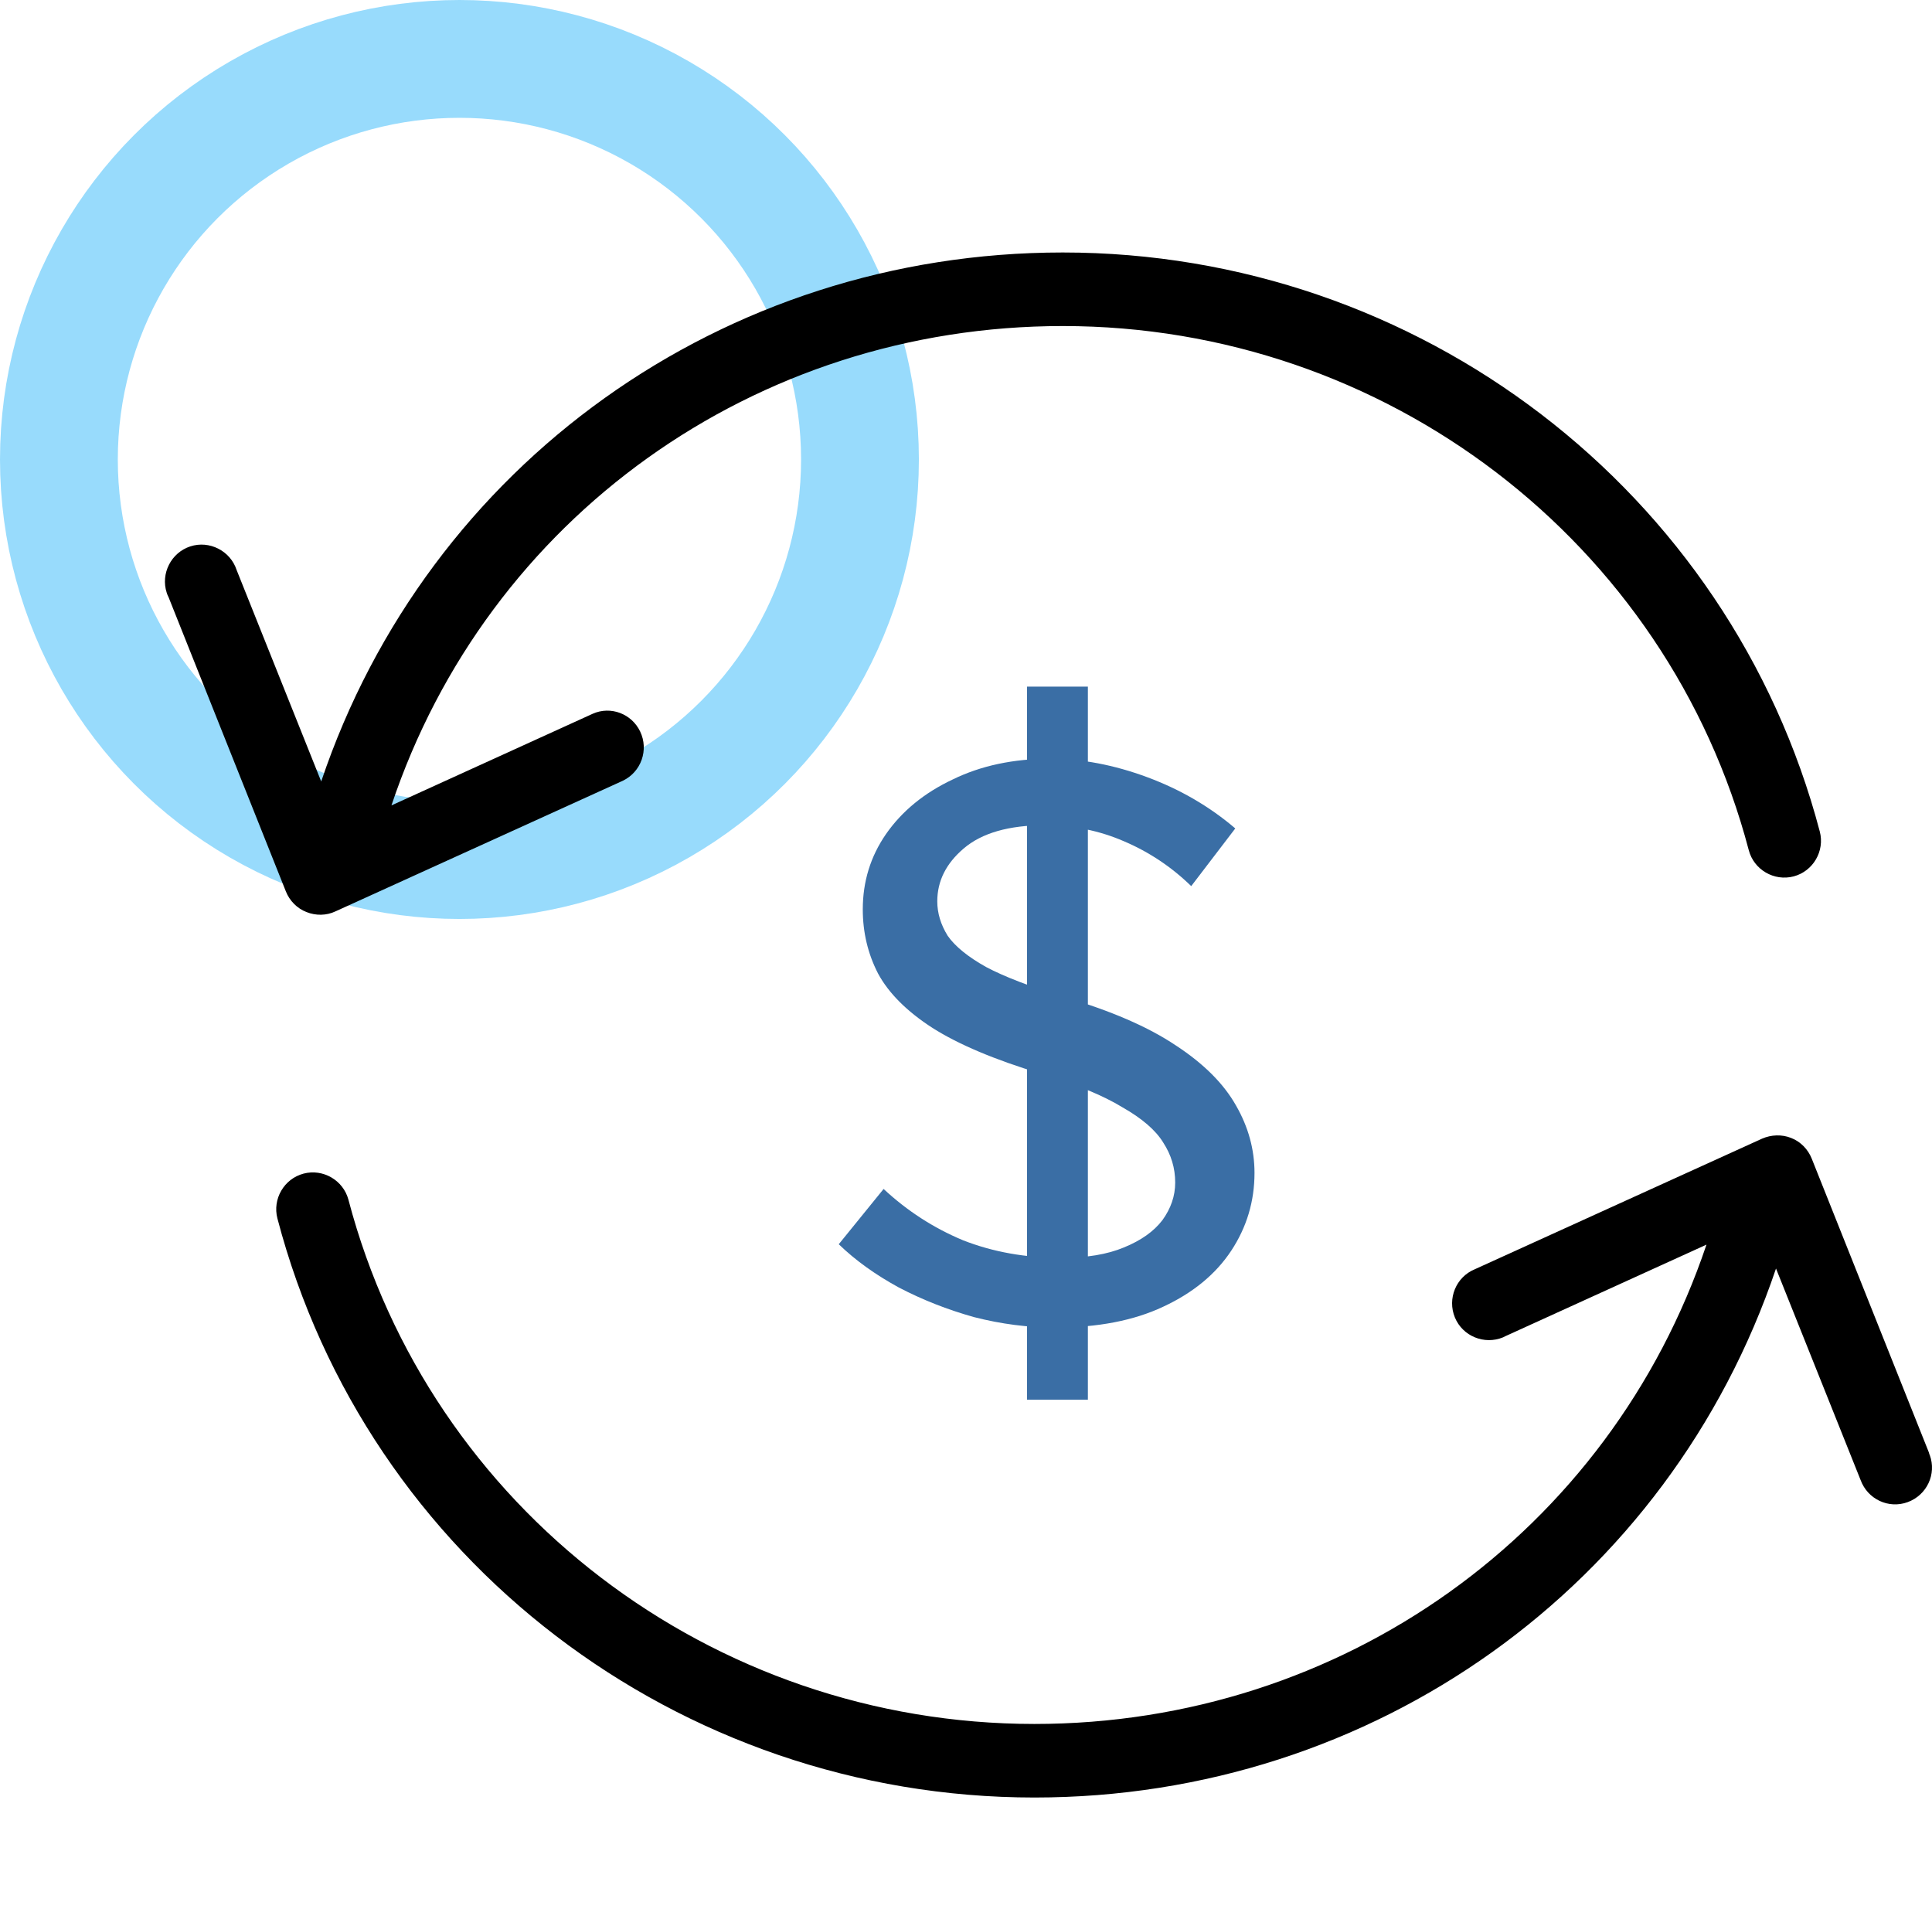 <svg width="82" height="81" viewBox="0 0 82 81" fill="none" xmlns="http://www.w3.org/2000/svg">
<circle cx="19.5" cy="19.5" r="17" stroke="#98DBFC" stroke-width="5"/>
<g clip-path="url(#clip0_19_325)">
<path d="M13.009 38.707C13.399 38.863 13.852 38.863 14.242 38.676L26.435 33.134C27.216 32.759 27.544 31.822 27.169 31.042C26.81 30.292 25.92 29.949 25.155 30.292L16.615 34.18C20.69 21.986 32.04 13.837 45.107 13.837C58.799 13.837 70.774 22.986 74.224 36.084C74.442 36.912 75.301 37.411 76.129 37.193C76.956 36.974 77.456 36.115 77.237 35.288C73.427 20.831 60.22 10.715 45.107 10.715C30.697 10.715 18.16 19.707 13.633 33.165L10.042 24.188C9.777 23.376 8.887 22.923 8.075 23.189C7.263 23.454 6.811 24.344 7.076 25.156C7.092 25.218 7.123 25.281 7.154 25.343L12.134 37.833C12.29 38.223 12.603 38.551 13.009 38.707Z" fill="black"/>
<path d="M81.905 61.751C81.889 61.719 81.874 61.688 81.874 61.657L76.894 49.167C76.737 48.777 76.425 48.449 76.019 48.293C75.629 48.137 75.176 48.153 74.786 48.324L62.593 53.867C61.797 54.194 61.422 55.115 61.75 55.912C62.078 56.708 62.999 57.083 63.795 56.755C63.826 56.739 63.857 56.724 63.889 56.708L72.428 52.821C68.323 65.014 56.957 73.163 43.905 73.163C30.213 73.163 18.239 64.014 14.789 50.916C14.57 50.089 13.711 49.589 12.884 49.807C12.056 50.026 11.557 50.885 11.775 51.712C15.569 66.184 28.793 76.285 43.905 76.285C58.315 76.285 70.836 67.293 75.379 53.835L78.97 62.812C79.267 63.624 80.157 64.046 80.968 63.749C81.78 63.452 82.202 62.562 81.905 61.751Z" fill="black"/>
<path d="M44.779 56.34C43.645 56.34 42.501 56.193 41.345 55.898C40.211 55.581 39.146 55.161 38.149 54.64C37.151 54.096 36.301 53.484 35.599 52.804L37.503 50.458C38.5 51.387 39.622 52.113 40.869 52.634C42.138 53.133 43.532 53.382 45.051 53.382C46.116 53.382 47 53.235 47.703 52.94C48.428 52.645 48.972 52.26 49.335 51.784C49.697 51.285 49.879 50.753 49.879 50.186C49.879 49.574 49.709 49.007 49.369 48.486C49.051 47.965 48.473 47.466 47.635 46.99C46.819 46.491 45.663 46.015 44.167 45.562C42.217 44.973 40.687 44.327 39.577 43.624C38.489 42.921 37.718 42.151 37.265 41.312C36.834 40.473 36.619 39.567 36.619 38.592C36.619 37.413 36.947 36.348 37.605 35.396C38.285 34.421 39.225 33.651 40.427 33.084C41.628 32.495 43.011 32.2 44.575 32.2C45.912 32.2 47.283 32.461 48.689 32.982C50.094 33.503 51.341 34.229 52.429 35.158L50.559 37.606C49.72 36.79 48.768 36.155 47.703 35.702C46.66 35.249 45.538 35.022 44.337 35.022C42.818 35.022 41.673 35.351 40.903 36.008C40.155 36.643 39.781 37.391 39.781 38.252C39.781 38.751 39.928 39.238 40.223 39.714C40.54 40.167 41.084 40.609 41.855 41.04C42.625 41.448 43.713 41.867 45.119 42.298C47.136 42.887 48.734 43.579 49.913 44.372C51.091 45.143 51.941 45.993 52.463 46.922C52.984 47.829 53.245 48.781 53.245 49.778C53.245 50.979 52.916 52.079 52.259 53.076C51.601 54.073 50.638 54.867 49.369 55.456C48.122 56.045 46.592 56.34 44.779 56.34ZM43.589 59.4V29.14H46.173V59.4H43.589Z" fill="#3A6EA5"/>
</g>
<defs>
<clipPath id="clip0_19_325">
<rect width="75" height="75" fill="white" transform="translate(7 6)"/>
</clipPath>
</defs>
</svg>
